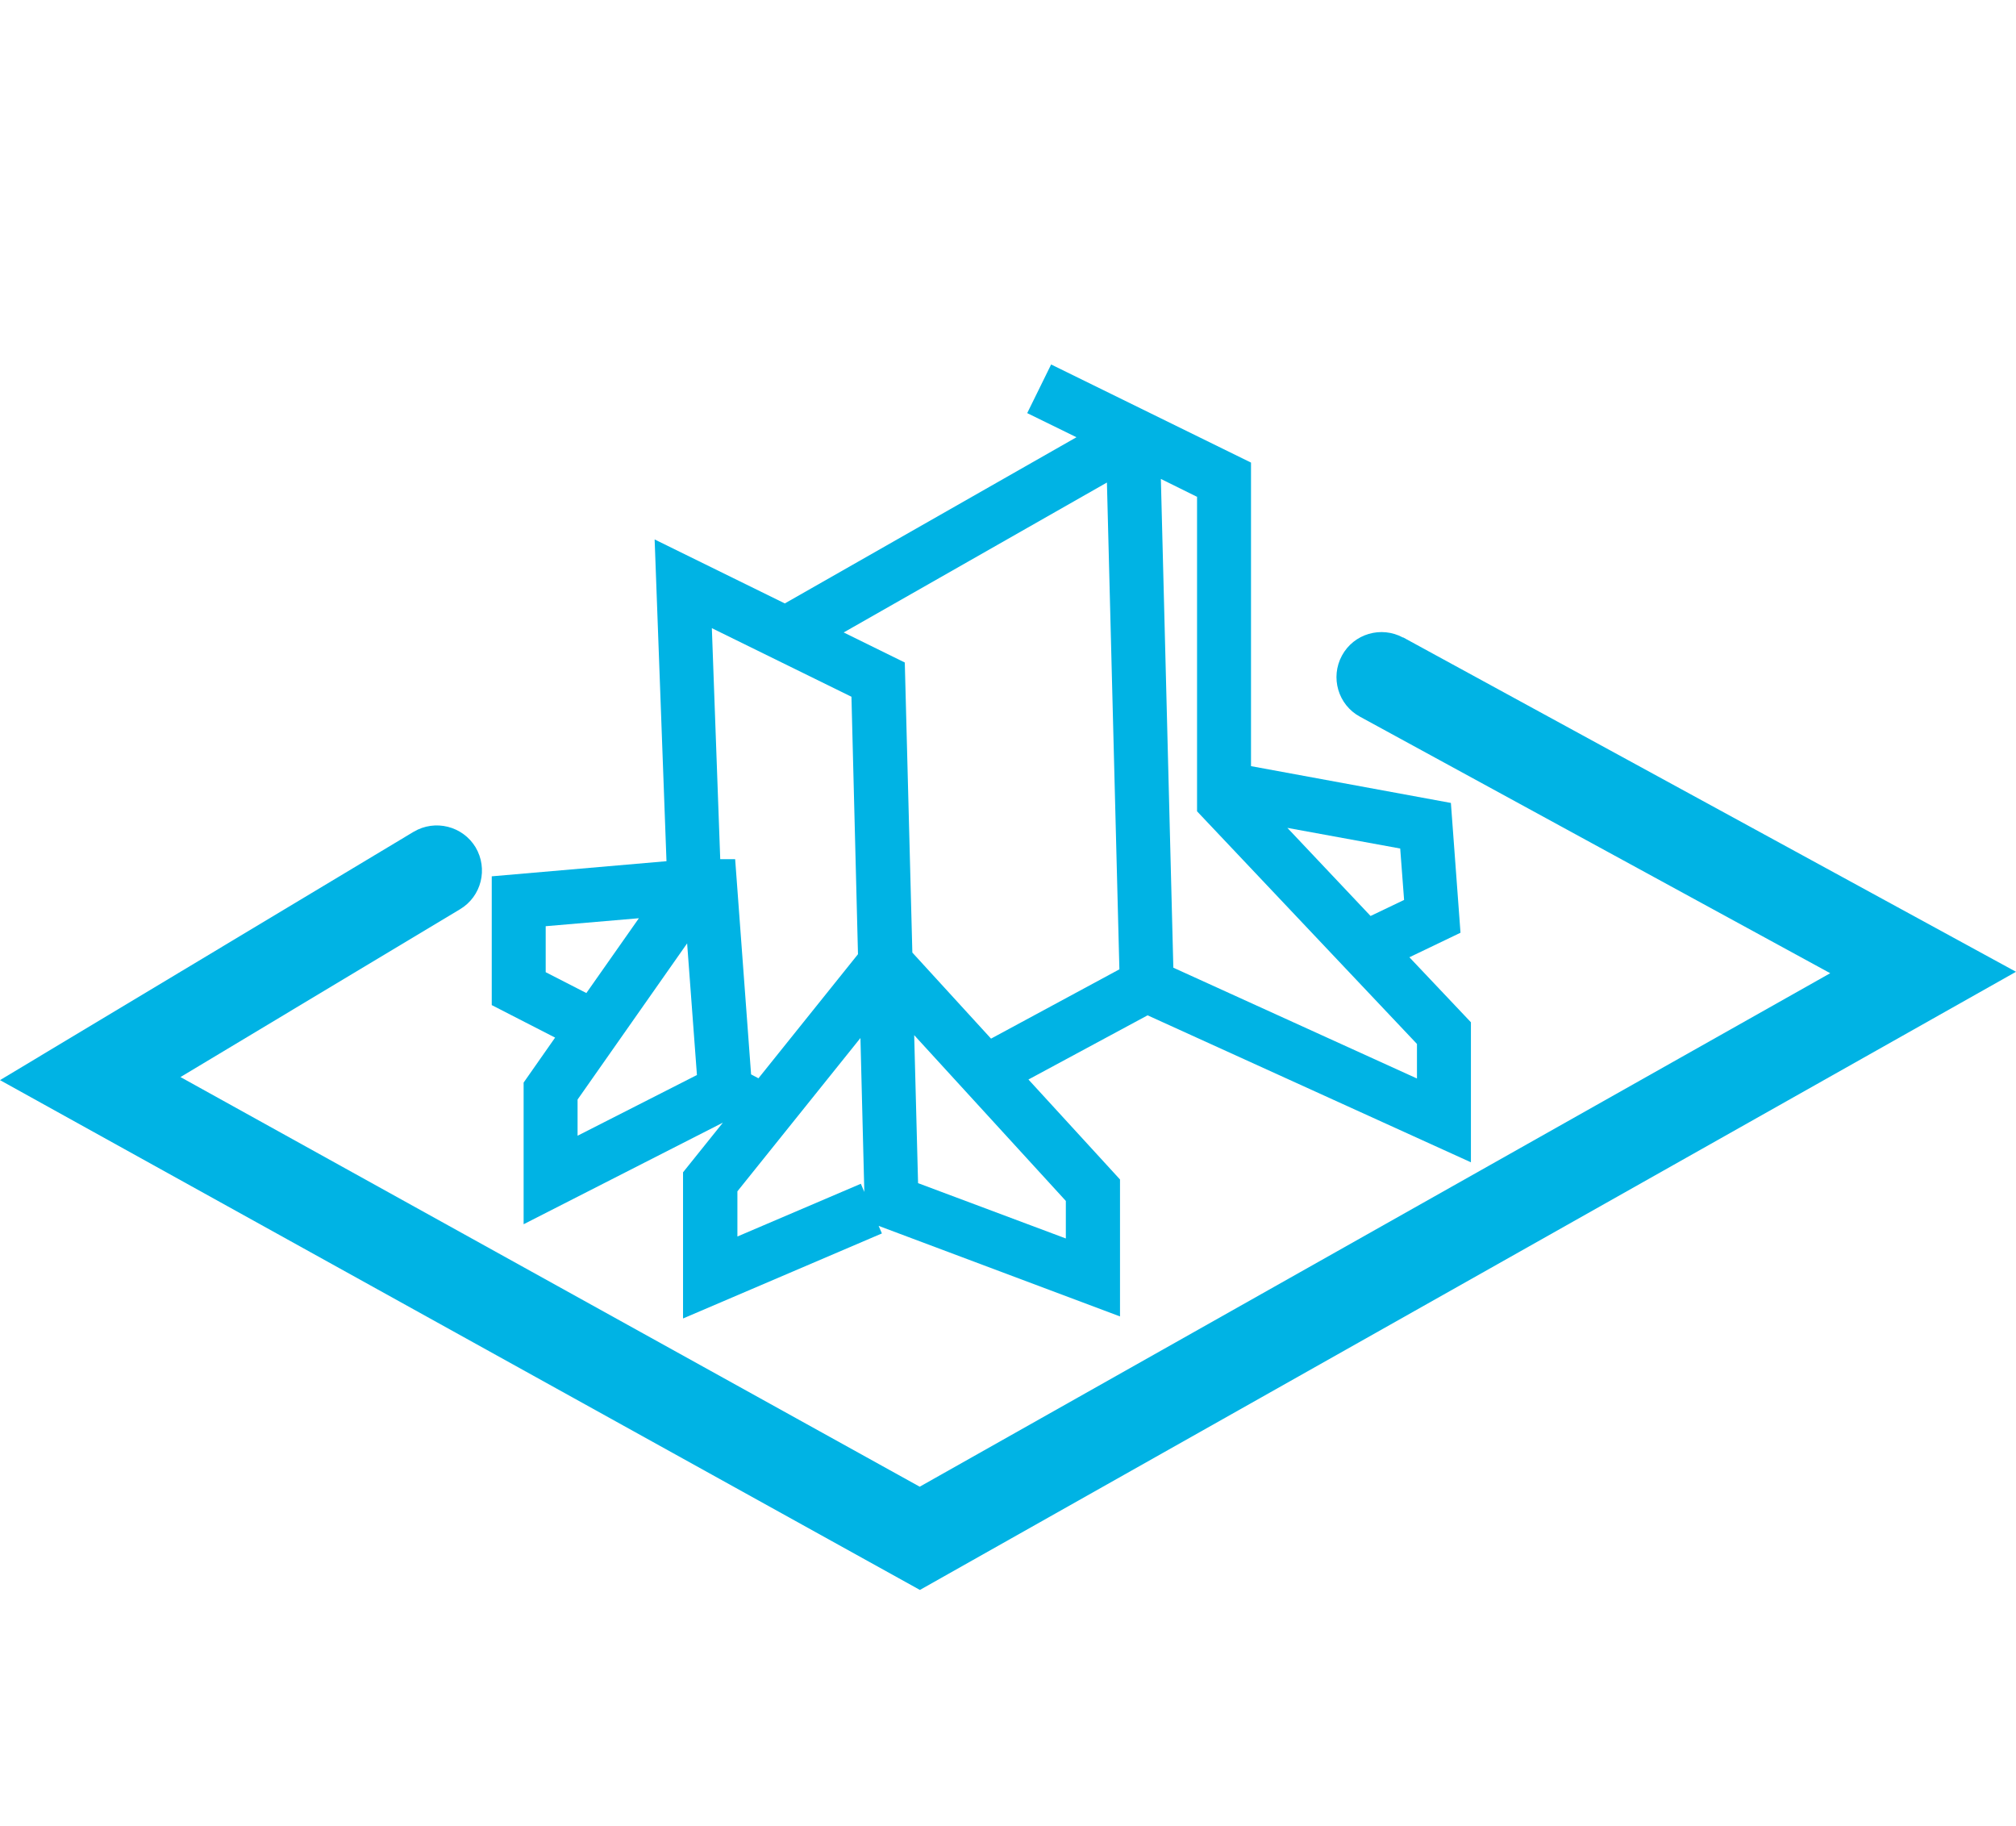 <?xml version="1.0" encoding="UTF-8"?>
<svg id="Layer_1" data-name="Layer 1" xmlns="http://www.w3.org/2000/svg" viewBox="0 0 98.64 89.34">
  <defs>
    <style>
      .cls-1 {
        fill: #00b3e4;
      }
    </style>
  </defs>
  <path class="cls-1" d="M25.62,52.96v6.93l9.75-4.97-1.95,2.43v7.15l9.73-4.16-.16-.37,11.81,4.43v-6.7l-4.48-4.89,5.83-3.14,15.82,7.19v-6.85l-3.01-3.18,2.5-1.2-.47-6.35-9.78-1.8v-14.85l-9.78-4.8-1.17,2.38,2.41,1.18-14.27,8.13-6.37-3.13.58,15.74-8.55.74v6.3l3.1,1.59-1.54,2.2ZM28.26,55.57v-1.78l5.36-7.64.48,6.44-5.84,2.97ZM42.12,57.91l-6.04,2.58v-2.21l6.02-7.5.19,7.53-.17-.4ZM52.16,60.59l-7.24-2.71-.19-7.24,7.42,8.11v1.85ZM68.69,44.03l-1.63.78-4.07-4.31,5.52,1.01.19,2.51ZM58.57,24.29v15.4l10.76,11.38v1.69l-11.92-5.42-.61-23.91,1.76.87ZM54.16,23.6l.61,23.82-6.28,3.39-3.85-4.21-.37-14.19-2.99-1.47,12.89-7.34ZM41.66,34.08l.32,12.6-4.87,6.07-.36-.19-.78-10.53h-.73l-.41-11.3,6.82,3.35ZM26.7,47.56v-2.25l4.56-.39-2.57,3.66-1.99-1.02Z"/>
  <path class="cls-1" d="M68.65,31.19c-1.07-.58-2.41-.19-2.99.88-.58,1.07-.19,2.41.88,2.99l23.01,12.55-44.55,25.12L8.83,52.69l13.68-8.21c1.05-.63,1.38-1.98.76-3.03-.63-1.04-1.98-1.38-3.03-.76L0,52.84l45.01,24.94,53.63-30.24-29.99-16.36Z"/>
</svg>